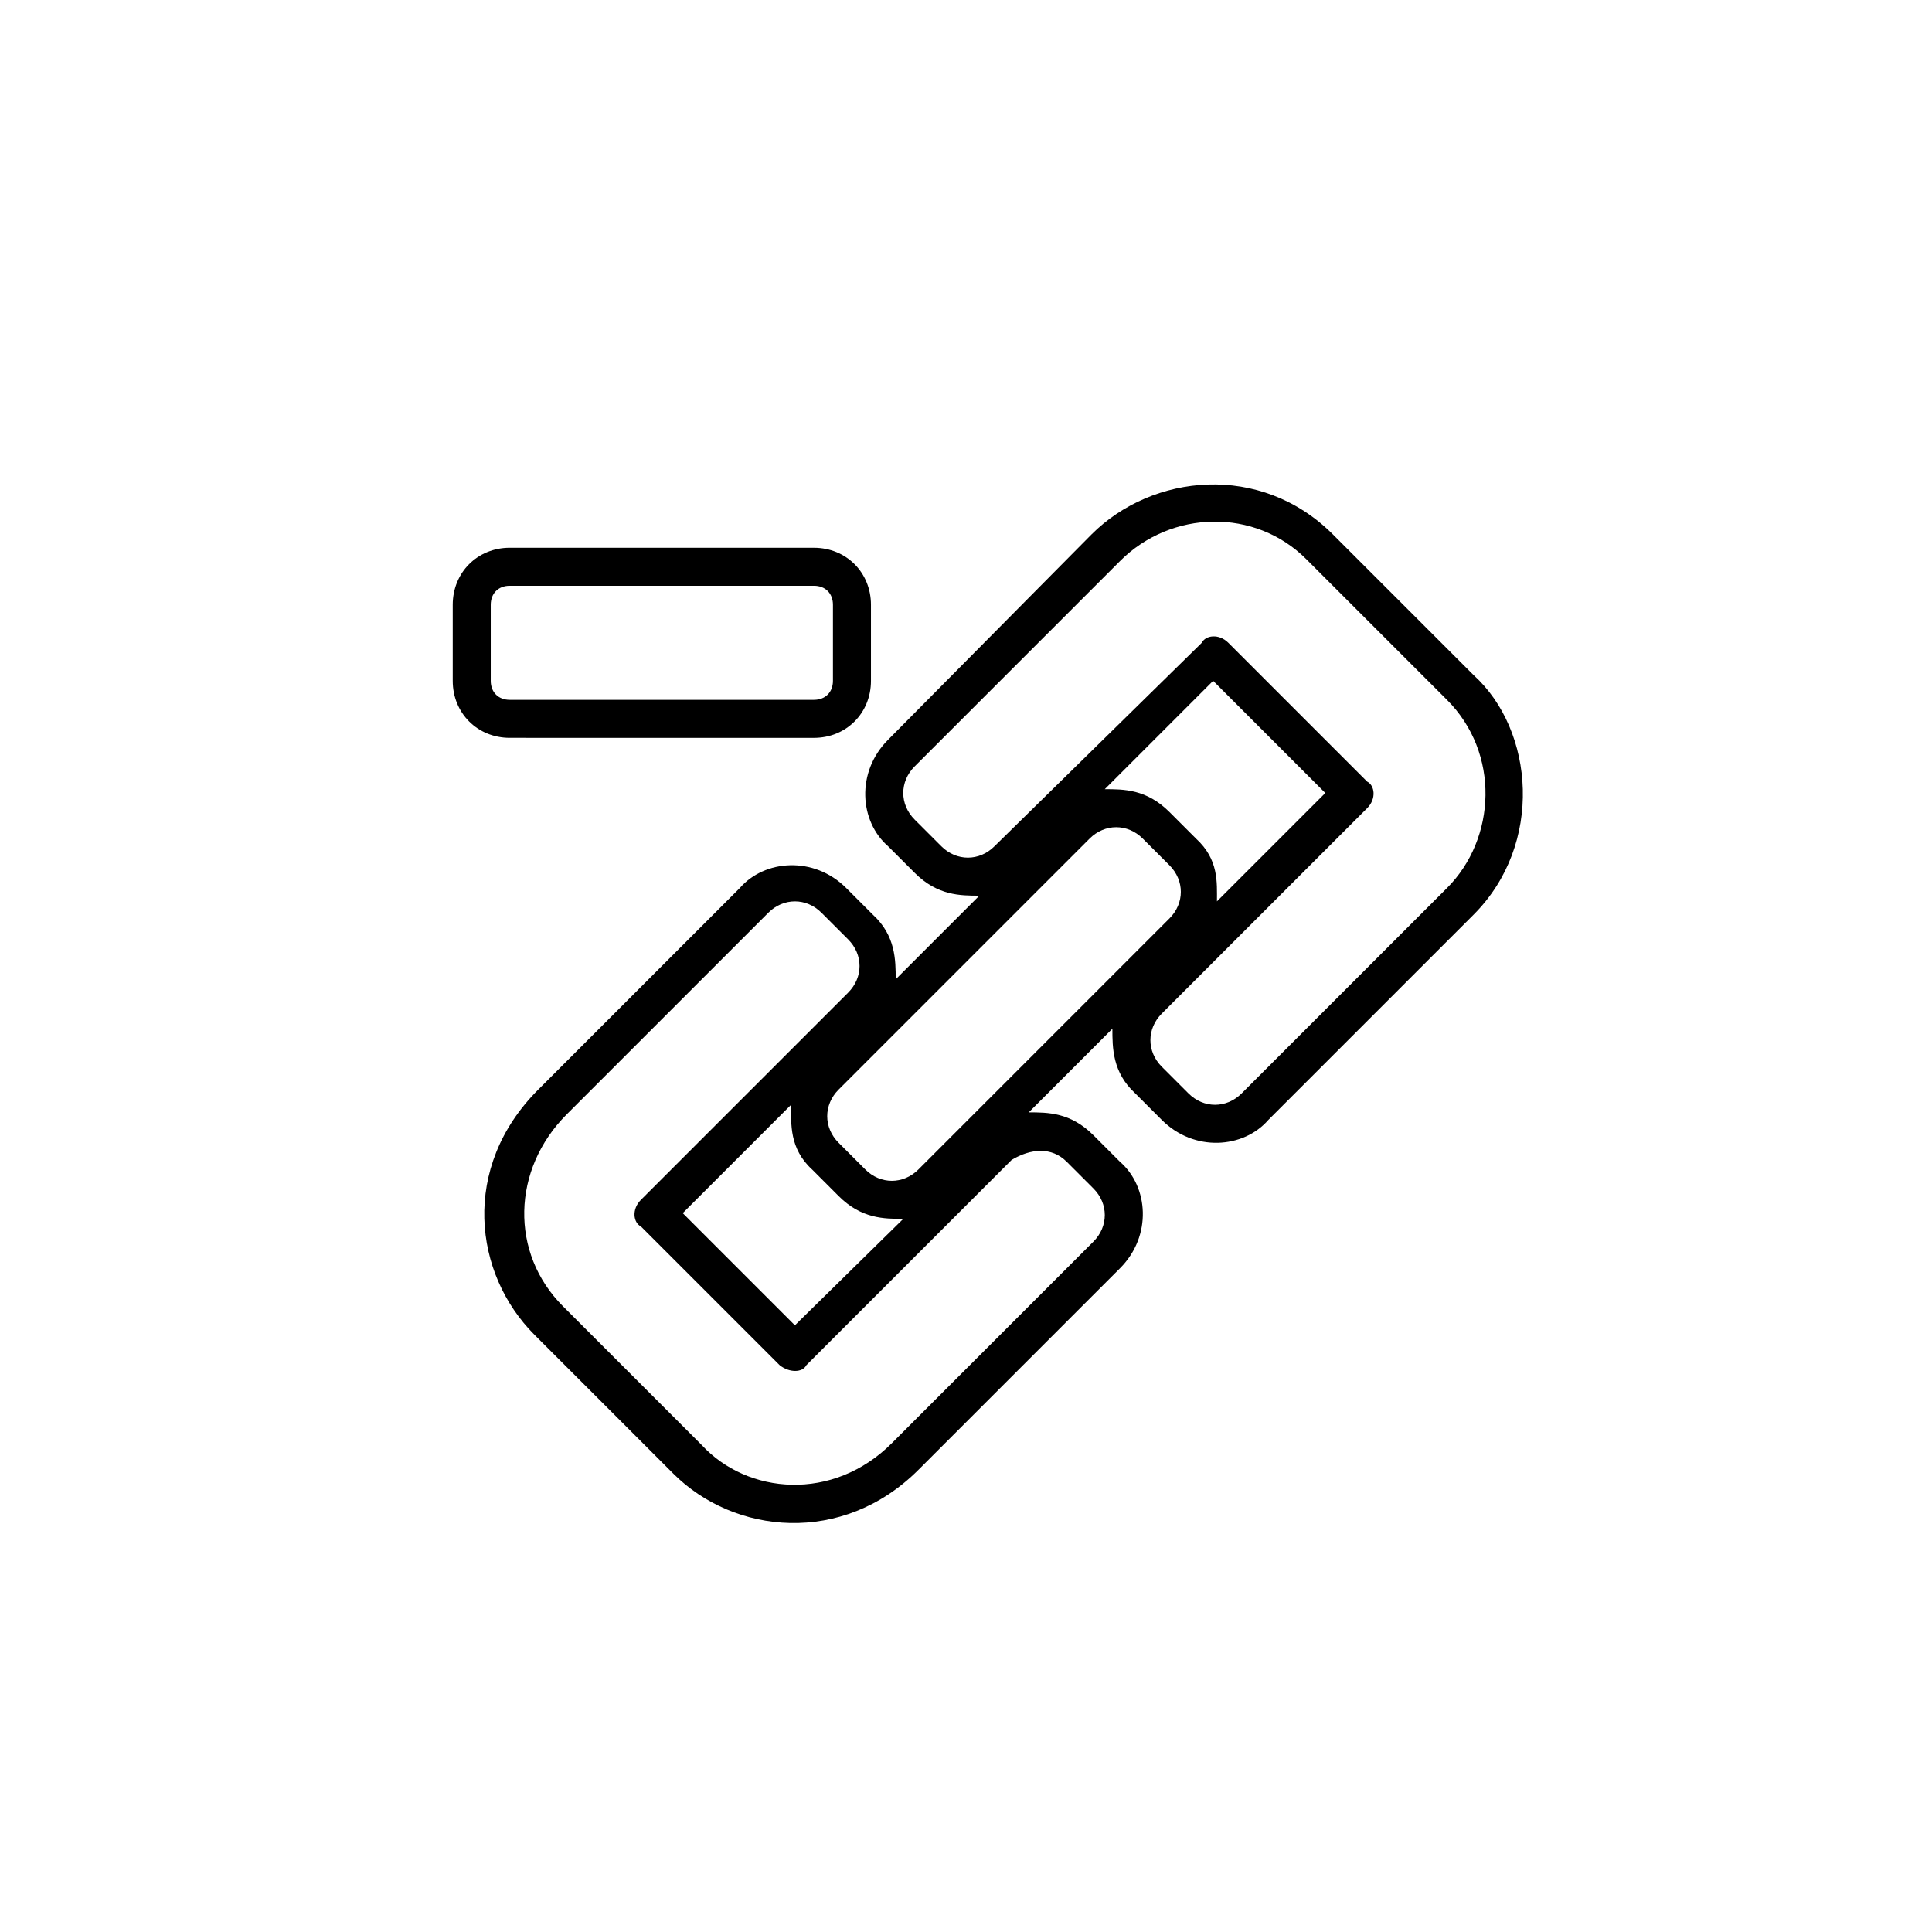 <?xml version="1.0" encoding="UTF-8"?>
<!-- Uploaded to: ICON Repo, www.svgrepo.com, Generator: ICON Repo Mixer Tools -->
<svg fill="#000000" width="800px" height="800px" version="1.1" viewBox="144 144 512 512" xmlns="http://www.w3.org/2000/svg">
 <path d="m359.7 339.54c8.566 0 15.113-6.551 15.113-15.113v-20.152c0-8.566-6.551-15.113-15.113-15.113l-80.609-0.004c-8.566 0-15.113 6.551-15.113 15.113v20.152c0 8.566 6.551 15.113 15.113 15.113zm-85.648-15.117v-20.152c0-3.023 2.016-5.039 5.039-5.039h80.609c3.023 0 5.039 2.016 5.039 5.039v20.152c0 3.023-2.016 5.039-5.039 5.039h-80.609c-3.023 0-5.039-2.016-5.039-5.039zm260.47-1.512-37.281-37.281c-19.145-19.145-47.863-16.121-63.984 0l-53.906 54.414c-8.566 8.566-7.559 21.664 0 28.215l7.055 7.055c6.047 6.047 12.09 6.047 17.129 6.047l-22.168 22.168c0-5.039 0-11.586-6.047-17.129l-7.055-7.055c-8.566-8.566-21.664-7.559-28.215 0l-53.402 53.398c-20.656 20.656-17.129 48.871-1.008 64.992l36.777 36.777c16.121 16.121 44.84 19.145 64.992-1.008l53.402-53.402c8.566-8.566 7.559-21.664 0-28.215l-7.055-7.055c-6.047-6.047-12.09-6.047-17.129-6.047l22.168-22.168c0 5.039 0 11.586 6.047 17.129l7.055 7.055c8.566 8.566 21.664 7.559 28.215 0l54.41-54.41c18.641-18.641 16.121-48.867 0-63.48zm-107.82 128.98 7.055 7.055c4.031 4.031 4.031 10.078 0 14.105l-53.402 53.402c-15.617 15.617-38.289 13.602-50.383 0.504l-36.777-36.777c-14.105-14.105-13.602-36.273 1.008-50.883l53.402-53.402c4.031-4.031 10.078-4.031 14.105 0l7.055 7.055c4.031 4.031 4.031 10.078 0 14.105l-54.914 54.914c-2.519 2.519-2.016 6.047 0 7.055l36.777 36.777c2.519 2.016 6.047 2.016 7.055 0l54.41-54.41c5.039-3.027 10.582-3.531 14.609 0.5zm-67.508 2.016 7.055 7.055c6.047 6.047 12.09 6.047 17.129 6.047l-28.719 28.211-29.727-29.727 28.719-28.719c0 5.043-0.504 11.59 5.543 17.133zm28.211 0c-4.031 4.031-10.078 4.031-14.105 0l-7.055-7.055c-4.031-4.031-4.031-10.078 0-14.105l66.504-66.504c4.031-4.031 10.078-4.031 14.105 0l7.055 7.055c4.031 4.031 4.031 10.078 0 14.105zm73.559-87.664-7.055-7.055c-6.047-6.047-12.09-6.047-17.129-6.047l28.715-28.715 29.727 29.727-28.719 28.719c0-5.039 0.504-11.086-5.539-16.629zm66.5 13.102-54.41 54.41c-4.031 4.031-10.078 4.031-14.105 0l-7.055-7.055c-4.031-4.031-4.031-10.078 0-14.105l54.41-54.41c2.519-2.519 2.016-6.047 0-7.055l-36.777-36.777c-2.519-2.519-6.047-2.016-7.055 0l-54.914 53.906c-4.031 4.031-10.078 4.031-14.105 0l-7.055-7.055c-4.031-4.031-4.031-10.078 0-14.105l54.41-54.41c13.602-13.602 35.77-14.105 49.375-0.504l37.281 37.281c14.109 14.105 13.102 36.777 0 49.879z"/>
</svg>
